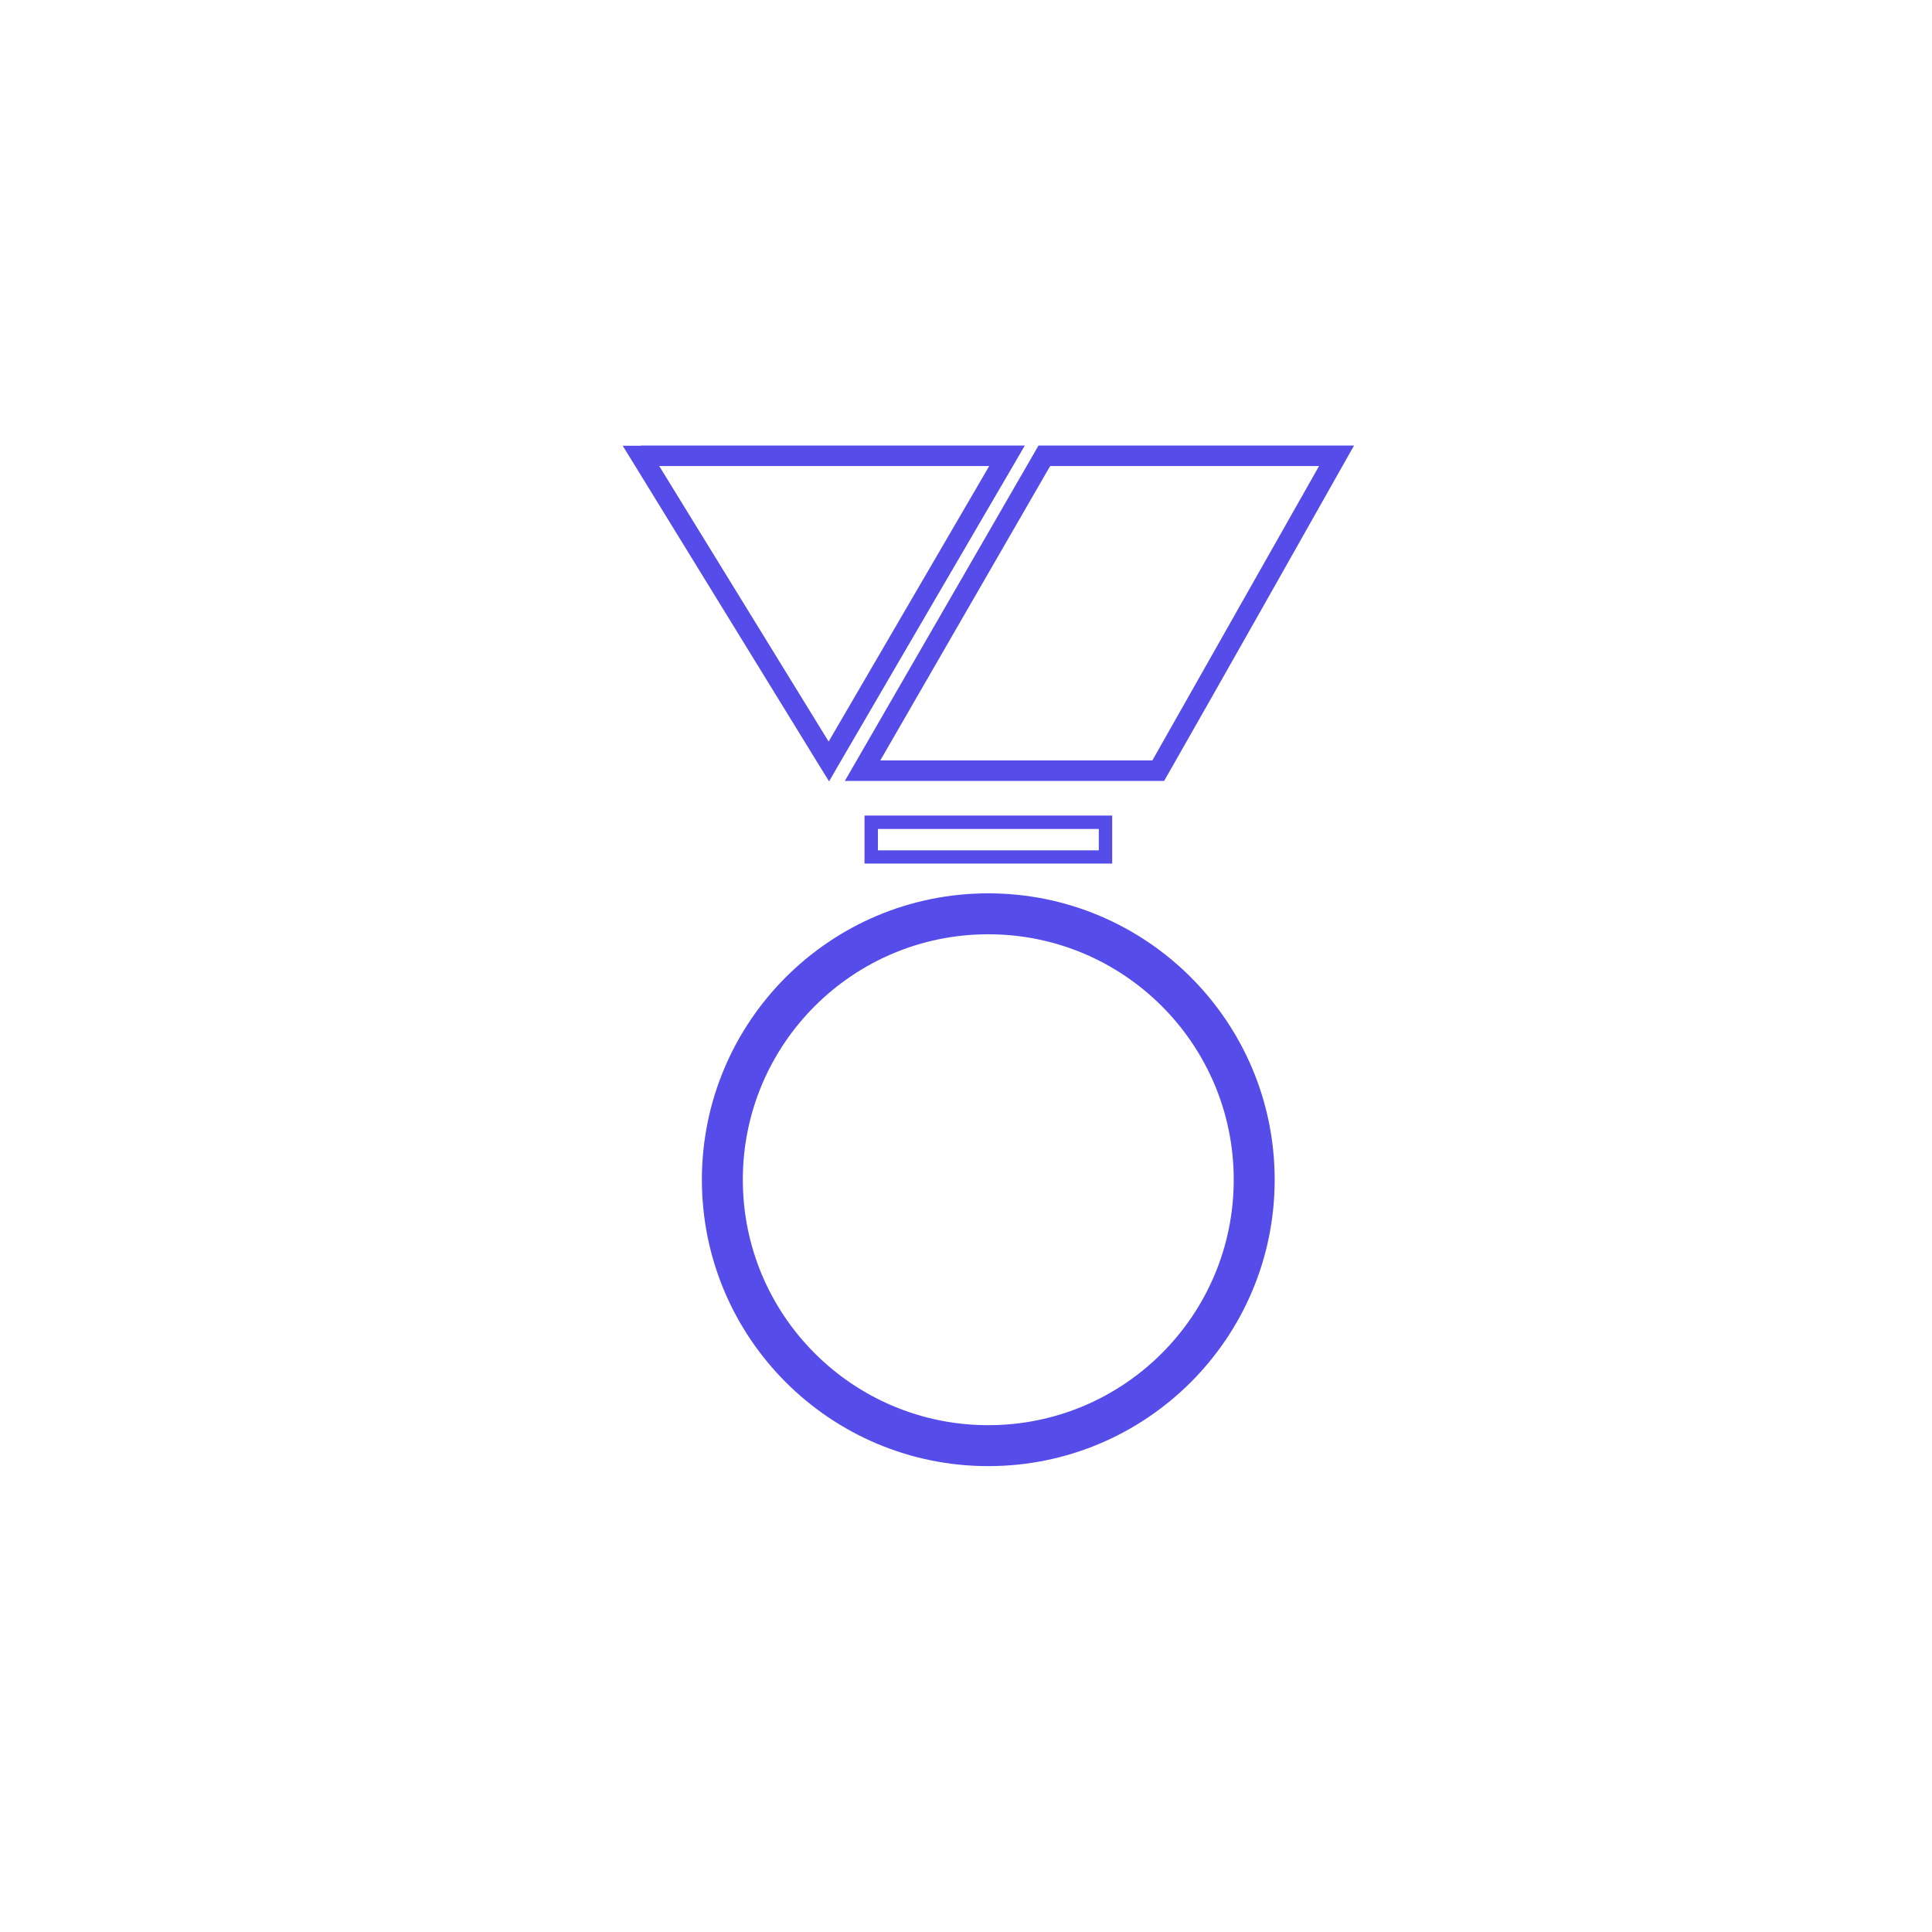 <?xml version="1.0" encoding="UTF-8"?> <svg xmlns="http://www.w3.org/2000/svg" xmlns:xlink="http://www.w3.org/1999/xlink" width="100" height="100" viewBox="0 0 100 100"><rect width="100%" height="100%" fill="#ffffff"></rect><g transform="translate(50 50) scale(0.69 0.69) rotate(0) translate(-50 -50)" style="fill:#554cea"><svg xmlns="http://www.w3.org/2000/svg" xmlns:xlink="http://www.w3.org/1999/xlink" fill="#554cea" xml:space="preserve" style="shape-rendering:geometricPrecision;text-rendering:geometricPrecision;image-rendering:optimizeQuality;" viewBox="0 0 8.467 8.467" x="0px" y="0px" fill-rule="evenodd" clip-rule="evenodd"><defs><style type="text/css"> .fil0 {fill:#554cea;fill-rule:nonzero} </style></defs><g><path class="fil0" d="M4.375 3.772c1.004,0 1.819,0.814 1.819,1.819 0,1.004 -0.814,1.819 -1.819,1.819 -1.004,0 -1.819,-0.814 -1.819,-1.819 0,-1.004 0.814,-1.819 1.819,-1.819zm0 0.26c-0.861,0 -1.559,0.698 -1.559,1.559 0,0.861 0.698,1.559 1.559,1.559 0.861,0 1.559,-0.698 1.559,-1.559 0,-0.861 -0.698,-1.559 -1.559,-1.559z"></path><path class="fil0" d="M2.169 0.928c0.775,0 1.55,0 2.325,0 0.038,0 0.075,0 0.113,0 -0.019,0.033 -0.038,0.065 -0.057,0.098 -0.378,0.647 -0.755,1.294 -1.132,1.941 -0.018,0.031 -0.036,0.062 -0.054,0.094 -0.019,-0.031 -0.038,-0.061 -0.057,-0.092 -0.398,-0.647 -0.795,-1.294 -1.193,-1.941 -0.02,-0.033 -0.041,-0.066 -0.061,-0.099 0.039,0 0.077,0 0.116,0zm2.212 0.13c-0.699,0 -1.397,0 -2.096,0 0.358,0.583 0.717,1.167 1.076,1.75 0.34,-0.583 0.68,-1.167 1.02,-1.75z"></path><path class="fil0" d="M6.698 0.928c-0.401,0.711 -0.802,1.421 -1.206,2.13 -0.676,0 -1.352,0 -2.028,0 0.41,-0.71 0.82,-1.42 1.23,-2.13 0.668,0 1.336,0 2.004,0zm-0.222 0.13c-0.569,0 -1.139,0 -1.708,0 -0.36,0.623 -0.72,1.247 -1.079,1.87 0.576,0 1.152,0 1.728,0 0.353,-0.623 0.706,-1.247 1.059,-1.87z"></path><path class="fil0" d="M5.162 3.278c0,0.102 0,0.203 0,0.305 -0.524,0 -1.049,0 -1.573,0 0,-0.102 0,-0.203 0,-0.305 0.524,0 1.049,0 1.573,0zm-0.085 0.085c-0.468,0 -0.936,0 -1.403,0 0,0.045 0,0.09 0,0.136 0.468,0 0.936,0 1.403,0 0,-0.045 0,-0.09 0,-0.136z"></path></g></svg></g></svg> 